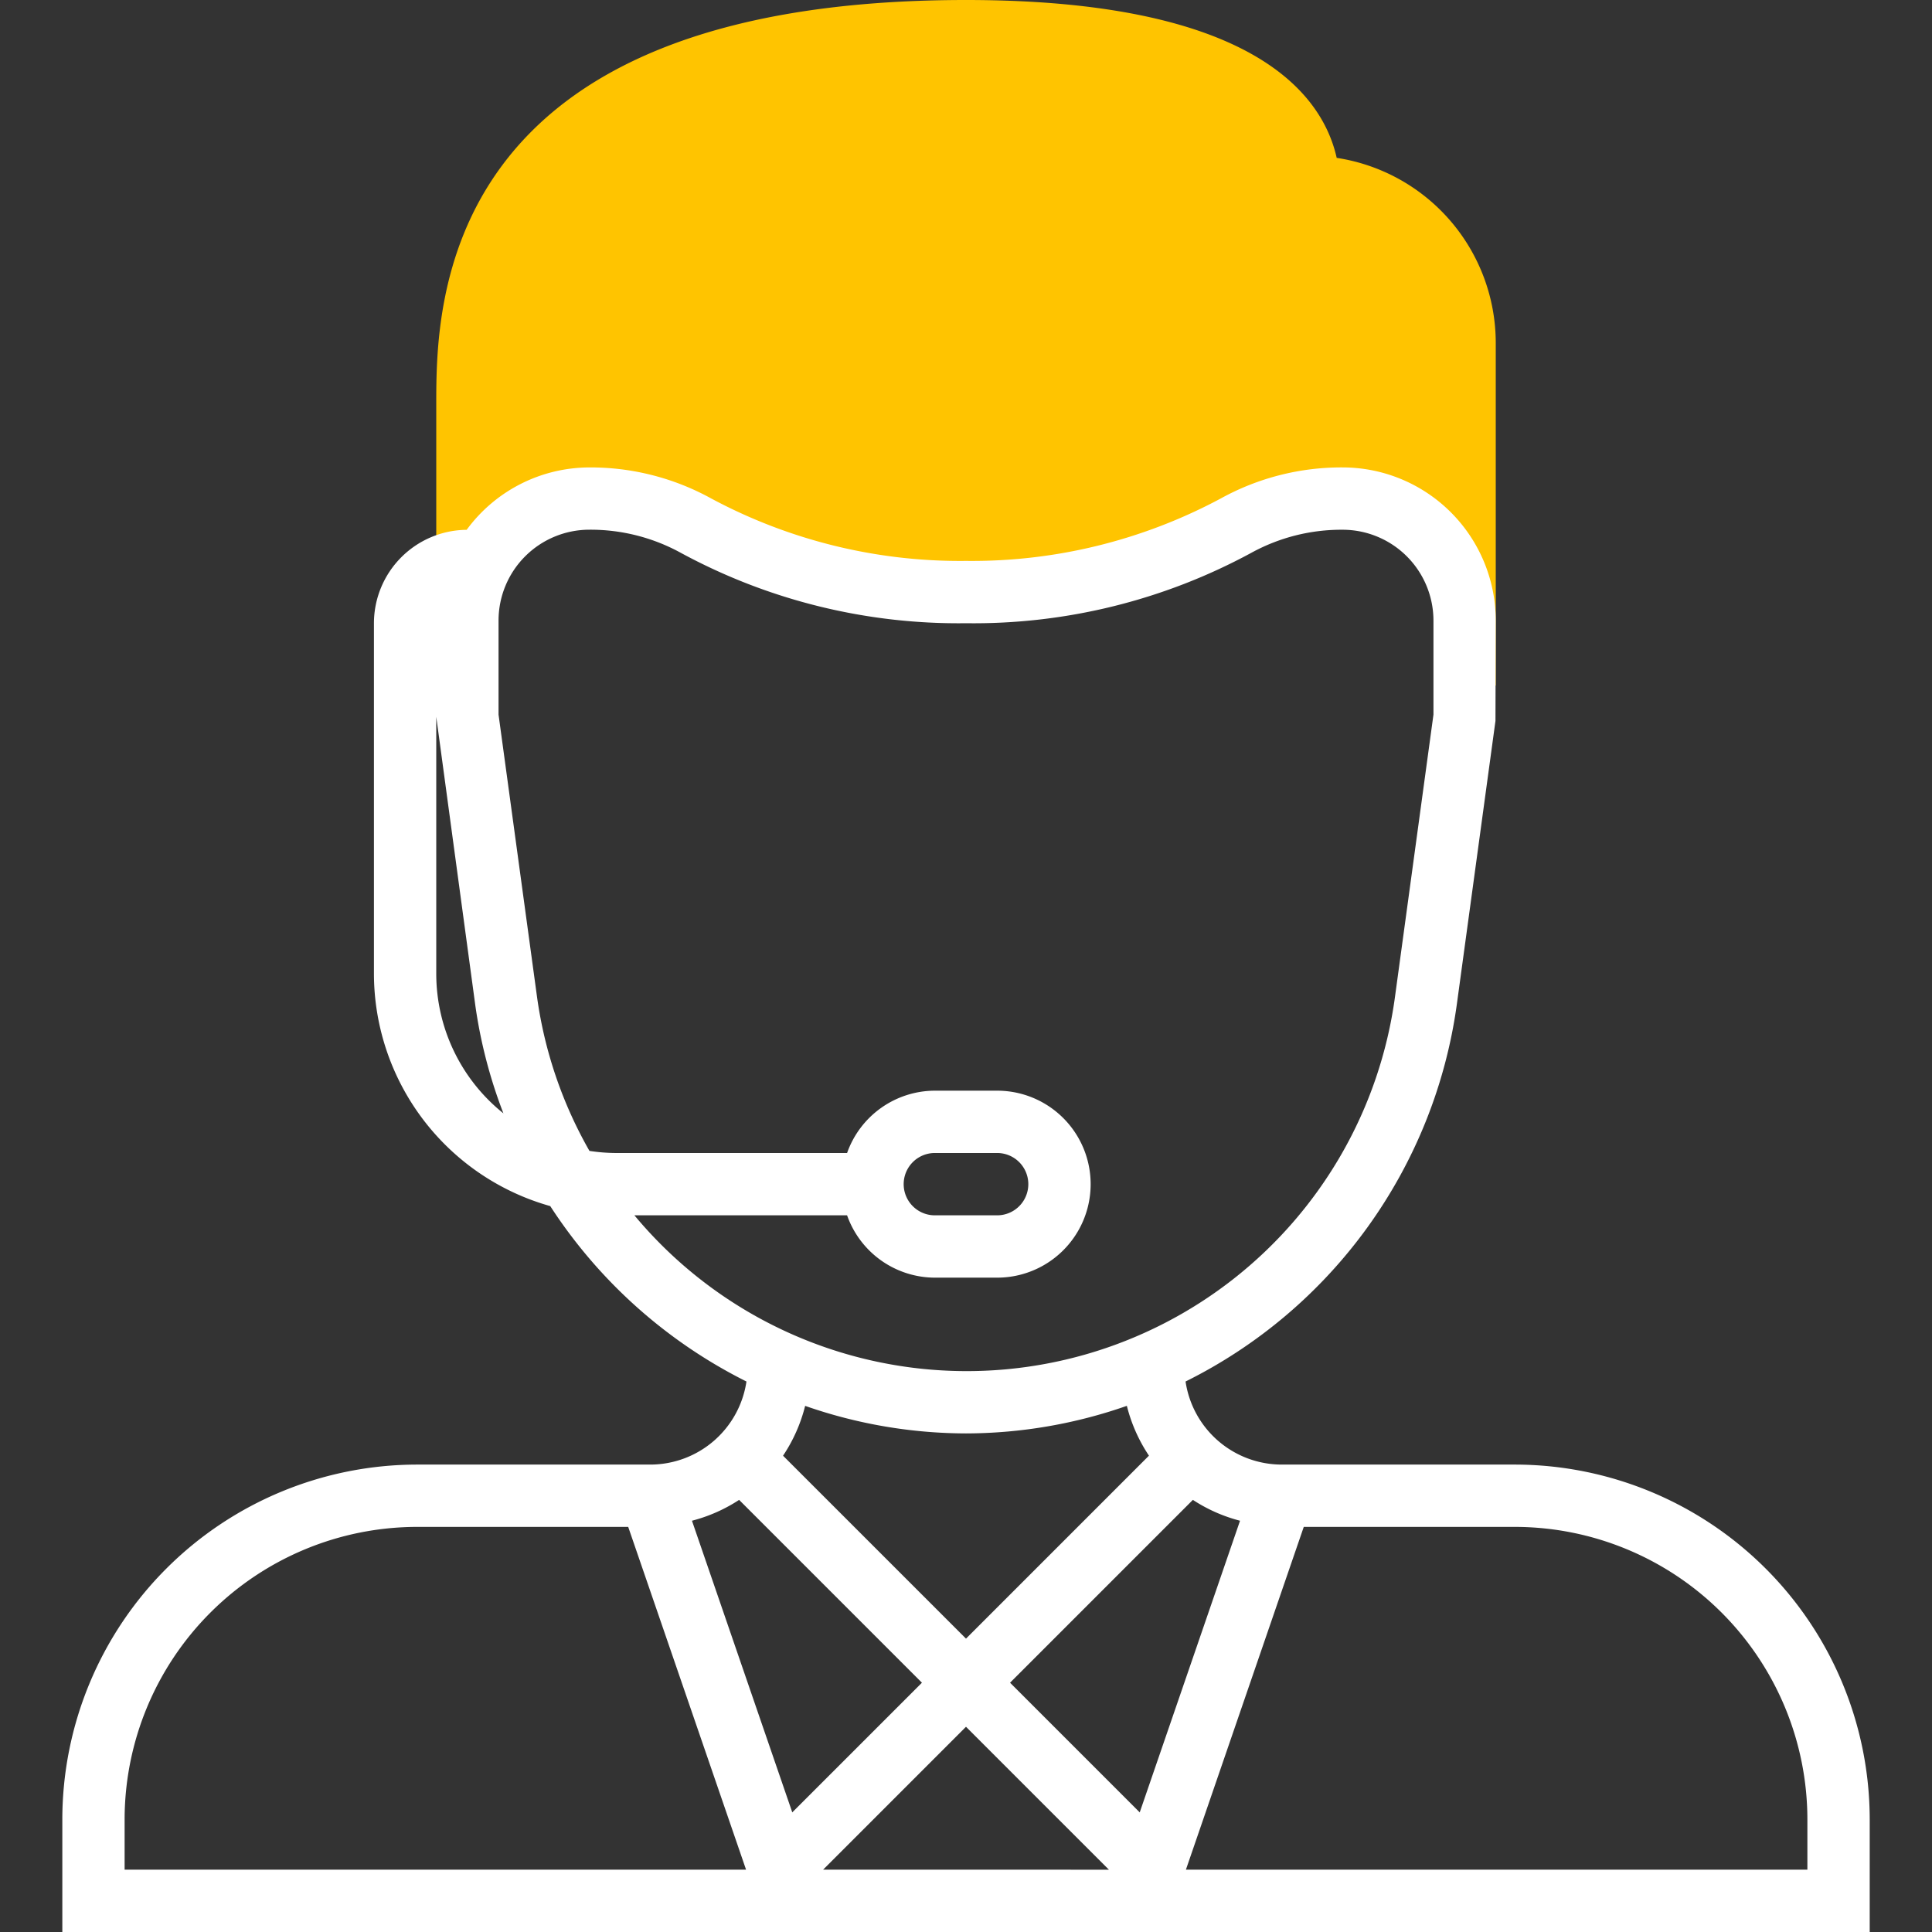 <svg xmlns="http://www.w3.org/2000/svg" xmlns:xlink="http://www.w3.org/1999/xlink" width="200" height="200" viewBox="0 0 200 200">
  <rect x="0" y="0" width="200" height="200" fill="#333333" stroke="none"/>
  <defs>
    <clipPath id="clip-path">
      <rect id="Rectangle_7" data-name="Rectangle 7" width="200" height="200" transform="translate(4994 2004)" fill="#fff" stroke="#707070" stroke-width="1"/>
    </clipPath>
  </defs>
  <g id="info_worker" transform="translate(-4994 -2004)" clip-path="url(#clip-path)">
    <g id="customer-service" transform="translate(4994 2004)">
      <path id="Path_335" data-name="Path 335" d="M138.374,16.342C136.919,9.839,129.784,0,100,0,45.161,0,45.161,31.561,45.161,41.935V70.968h3.226V64.235A12.623,12.623,0,0,1,61.01,51.613a22.6,22.6,0,0,1,11.026,2.8A57.375,57.375,0,0,0,100,61.29a57.375,57.375,0,0,0,27.965-6.881,22.592,22.592,0,0,1,11.026-2.8,12.623,12.623,0,0,1,12.623,12.623v6.732h3.226V35.484A19.391,19.391,0,0,0,138.374,16.342Z" fill="#ffc400"/>
      <path id="Path_336" data-name="Path 336" d="M156.826,151.613H132.668a10.075,10.075,0,0,1-9.939-8.6A51.435,51.435,0,0,0,150.8,104.045l4.01-29.416.029-10.394A15.866,15.866,0,0,0,138.99,48.387a25.848,25.848,0,0,0-12.6,3.206A54.541,54.541,0,0,1,100,58.065a54.514,54.514,0,0,1-26.39-6.471,25.869,25.869,0,0,0-12.6-3.206,15.789,15.789,0,0,0-12.7,6.458,9.685,9.685,0,0,0-9.6,9.671V100.8a25.028,25.028,0,0,0,18.252,24.055,51.841,51.841,0,0,0,20.31,18.158,10.075,10.075,0,0,1-9.939,8.6H43.174A36.761,36.761,0,0,0,6.452,188.335V200h187.1V188.335A36.761,36.761,0,0,0,156.826,151.613Zm-28.458,5.813-10.384,30.19-13.423-13.423,18.926-18.926A16.4,16.4,0,0,0,128.368,157.426Zm-13.574,36.123H85.206L100,178.755ZM45.161,100.8v-26.6L49.2,104.045a50.626,50.626,0,0,0,2.913,11.21A18.525,18.525,0,0,1,45.161,100.8Zm20.506,25.01H87.69a9.664,9.664,0,0,0,9.084,6.452h6.452a9.677,9.677,0,1,0,0-19.355H96.774a9.664,9.664,0,0,0-9.084,6.452H63.719a18.582,18.582,0,0,1-2.7-.219,44.4,44.4,0,0,1-5.429-15.961l-3.981-29.2V64.235a9.408,9.408,0,0,1,9.4-9.4,19.421,19.421,0,0,1,9.455,2.387A60.268,60.268,0,0,0,100,64.516a60.292,60.292,0,0,0,29.539-7.29,19.391,19.391,0,0,1,9.452-2.387,9.408,9.408,0,0,1,9.4,9.4v9.739l-3.981,29.2a44.743,44.743,0,0,1-78.739,22.629Zm31.106-6.452h6.452a3.226,3.226,0,1,1,0,6.452H96.774a3.226,3.226,0,1,1,0-6.452ZM100,148.387a50.685,50.685,0,0,0,16.652-2.855,16.437,16.437,0,0,0,2.287,5.158L100,169.632,81.061,150.694a16.436,16.436,0,0,0,2.287-5.158A50.767,50.767,0,0,0,100,148.387Zm-23.487,6.881,18.926,18.926L82.016,187.616l-10.384-30.19A16.4,16.4,0,0,0,76.513,155.268ZM12.9,188.335a30.307,30.307,0,0,1,30.271-30.271H65.032l12.2,35.484H12.9ZM187.1,193.548H122.765l12.2-35.484h21.858A30.307,30.307,0,0,1,187.1,188.335Z" fill="#fff"/>
    </g>
  </g>
</svg>

